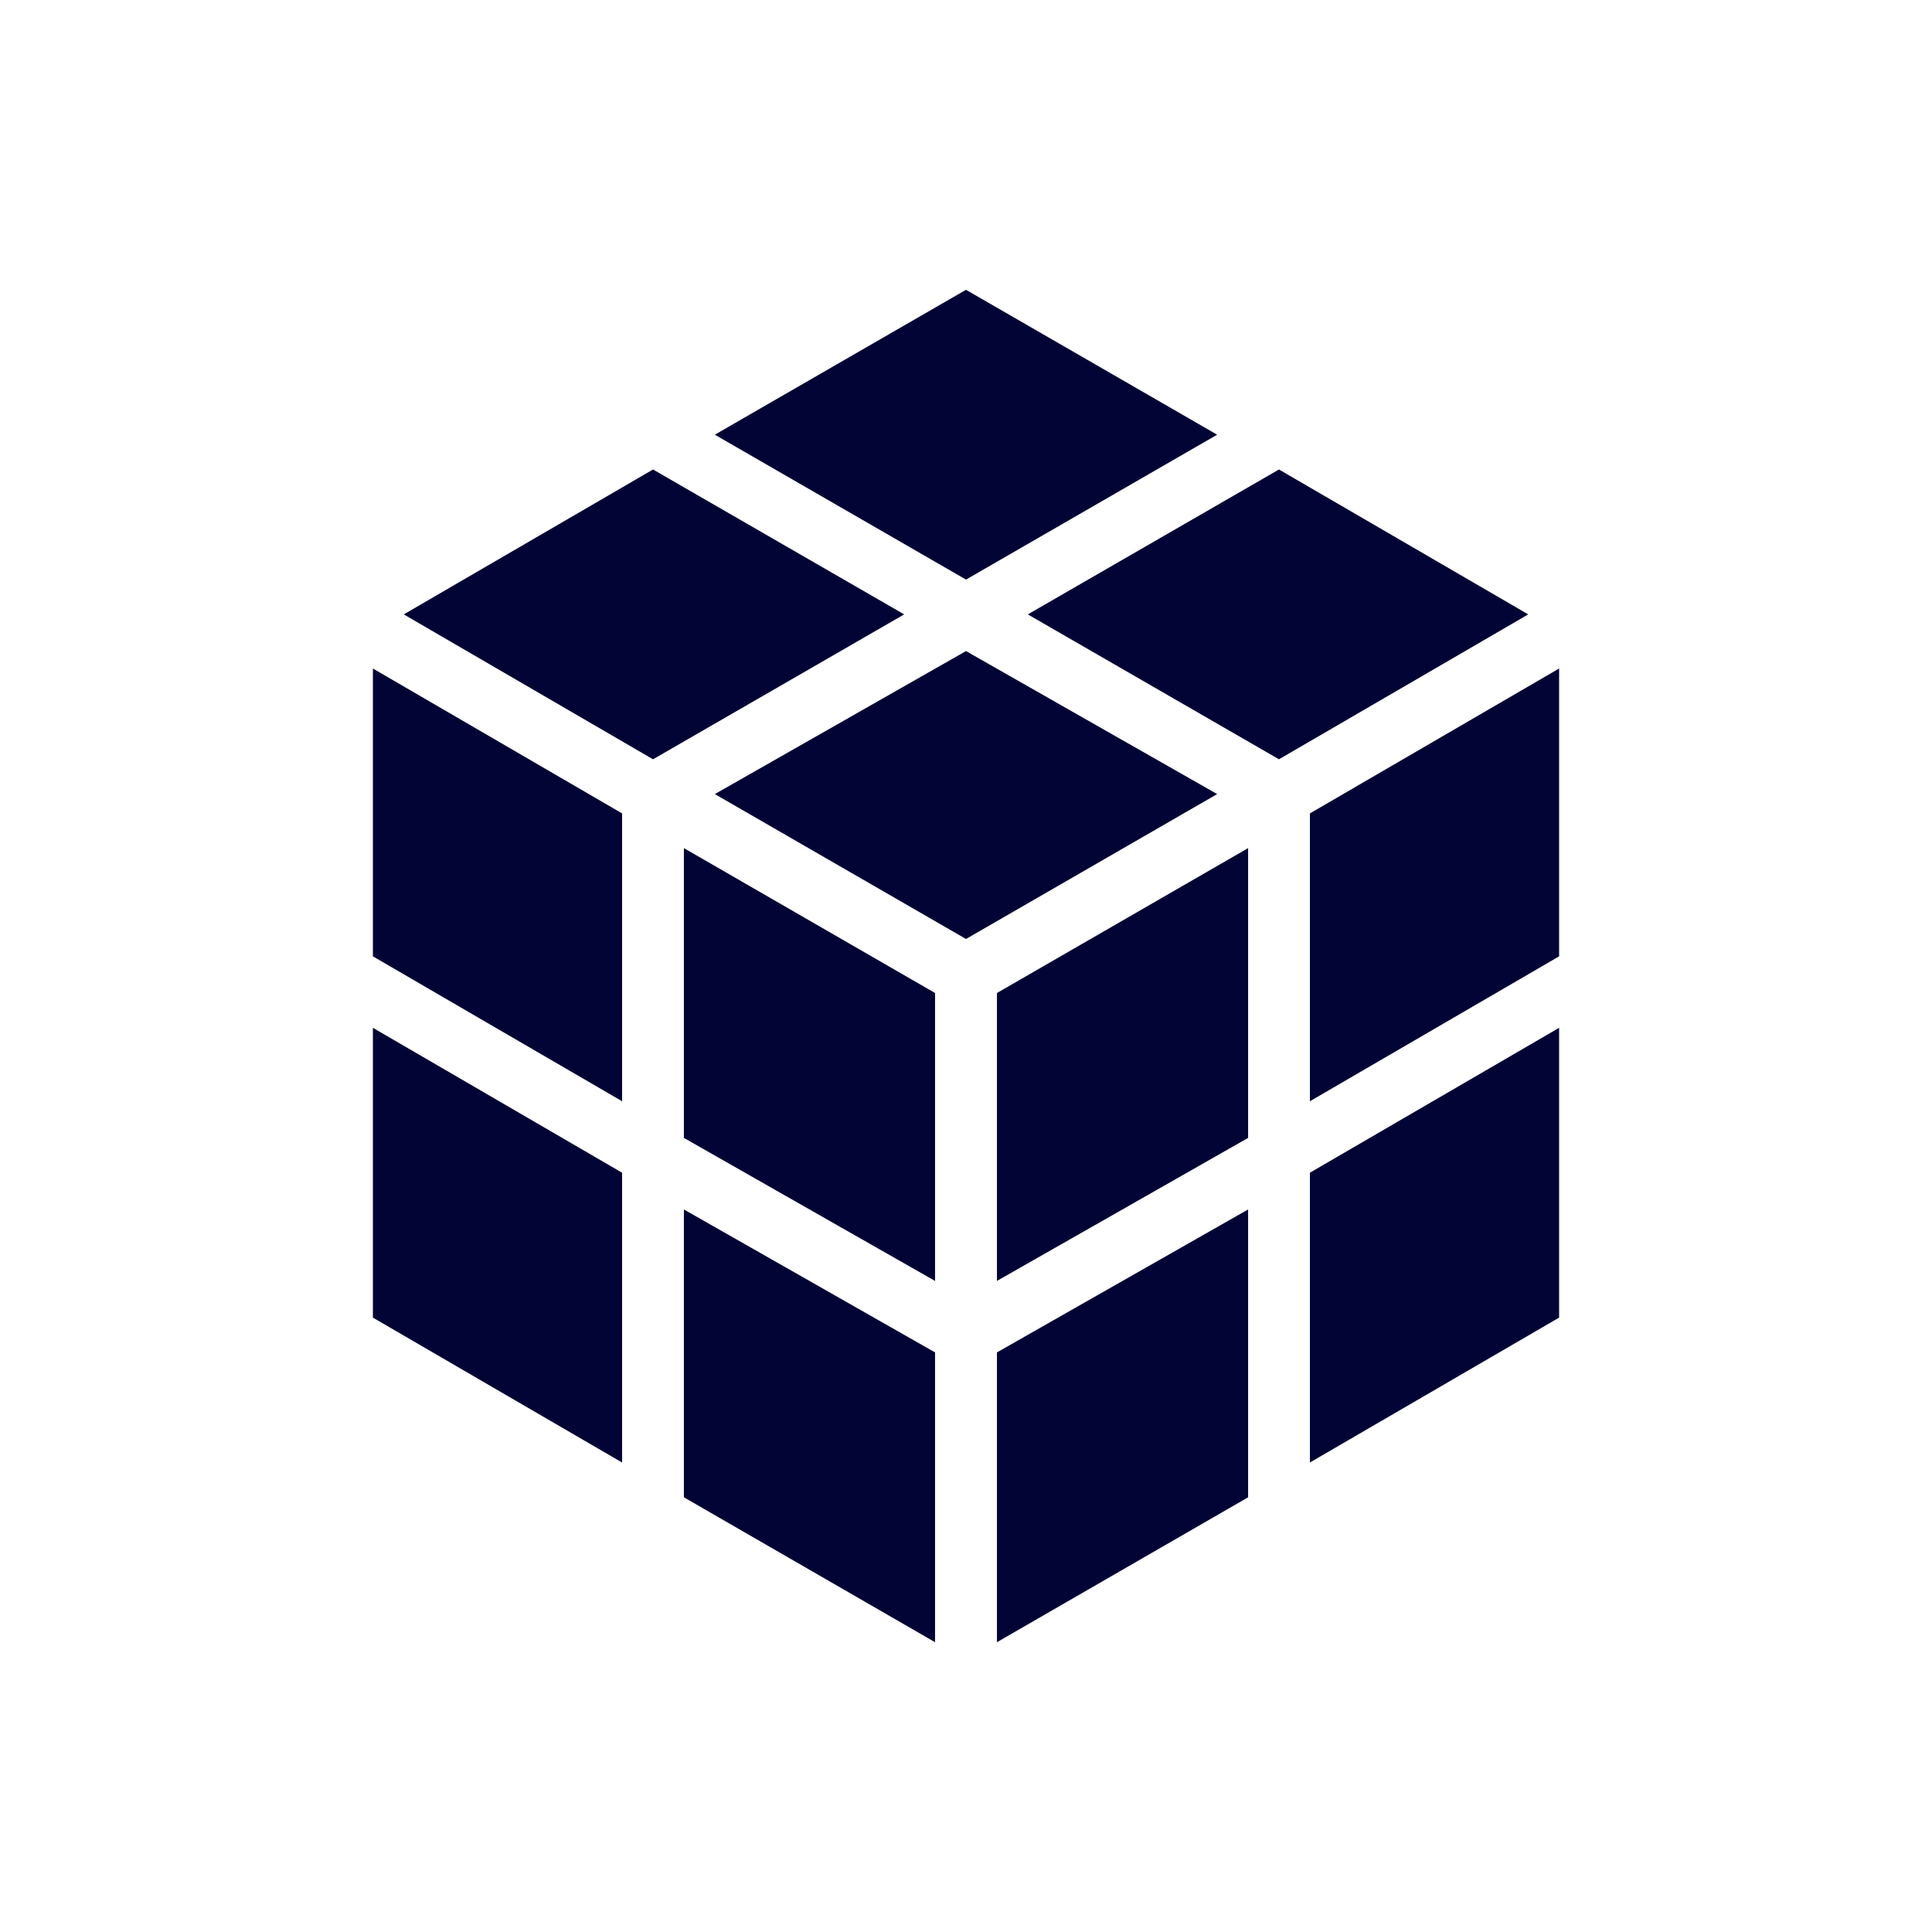 <?xml version="1.0" encoding="UTF-8"?>
<svg width="1200pt" height="1200pt" version="1.1" viewBox="0 0 1200 1200" xmlns="http://www.w3.org/2000/svg">
 <path d="m444 270 156 90 156-90-156-90z" fill="#030436"/>
 <path d="m561.61 381.61-156-90-154.82 90 154.82 90z" fill="#030436"/>
 <path d="m756 493.22-156-88.828-156 88.828 156 90z" fill="#030436"/>
 <path d="m638.39 381.61 156 90 154.82-90-154.82-90z" fill="#030436"/>
 <path d="m968.39 415.22-154.78 90v178.78l154.78-90z" fill="#030436"/>
 <path d="m813.61 908.39 154.78-90v-180l-154.78 90z" fill="#030436"/>
 <path d="m775.22 751.22-156 88.781v180l156-90z" fill="#030436"/>
 <path d="m775.22 526.78-156 90v178.82l156-88.828z" fill="#030436"/>
 <path d="m580.78 616.78-156-90v180l156 88.828z" fill="#030436"/>
 <path d="m580.78 840-156-88.781v178.78l156 90z" fill="#030436"/>
 <path d="m231.61 818.39 154.78 90v-180l-154.78-90z" fill="#030436"/>
 <path d="m386.39 505.22-154.78-90v178.78l154.78 90z" fill="#030436"/>
</svg>
